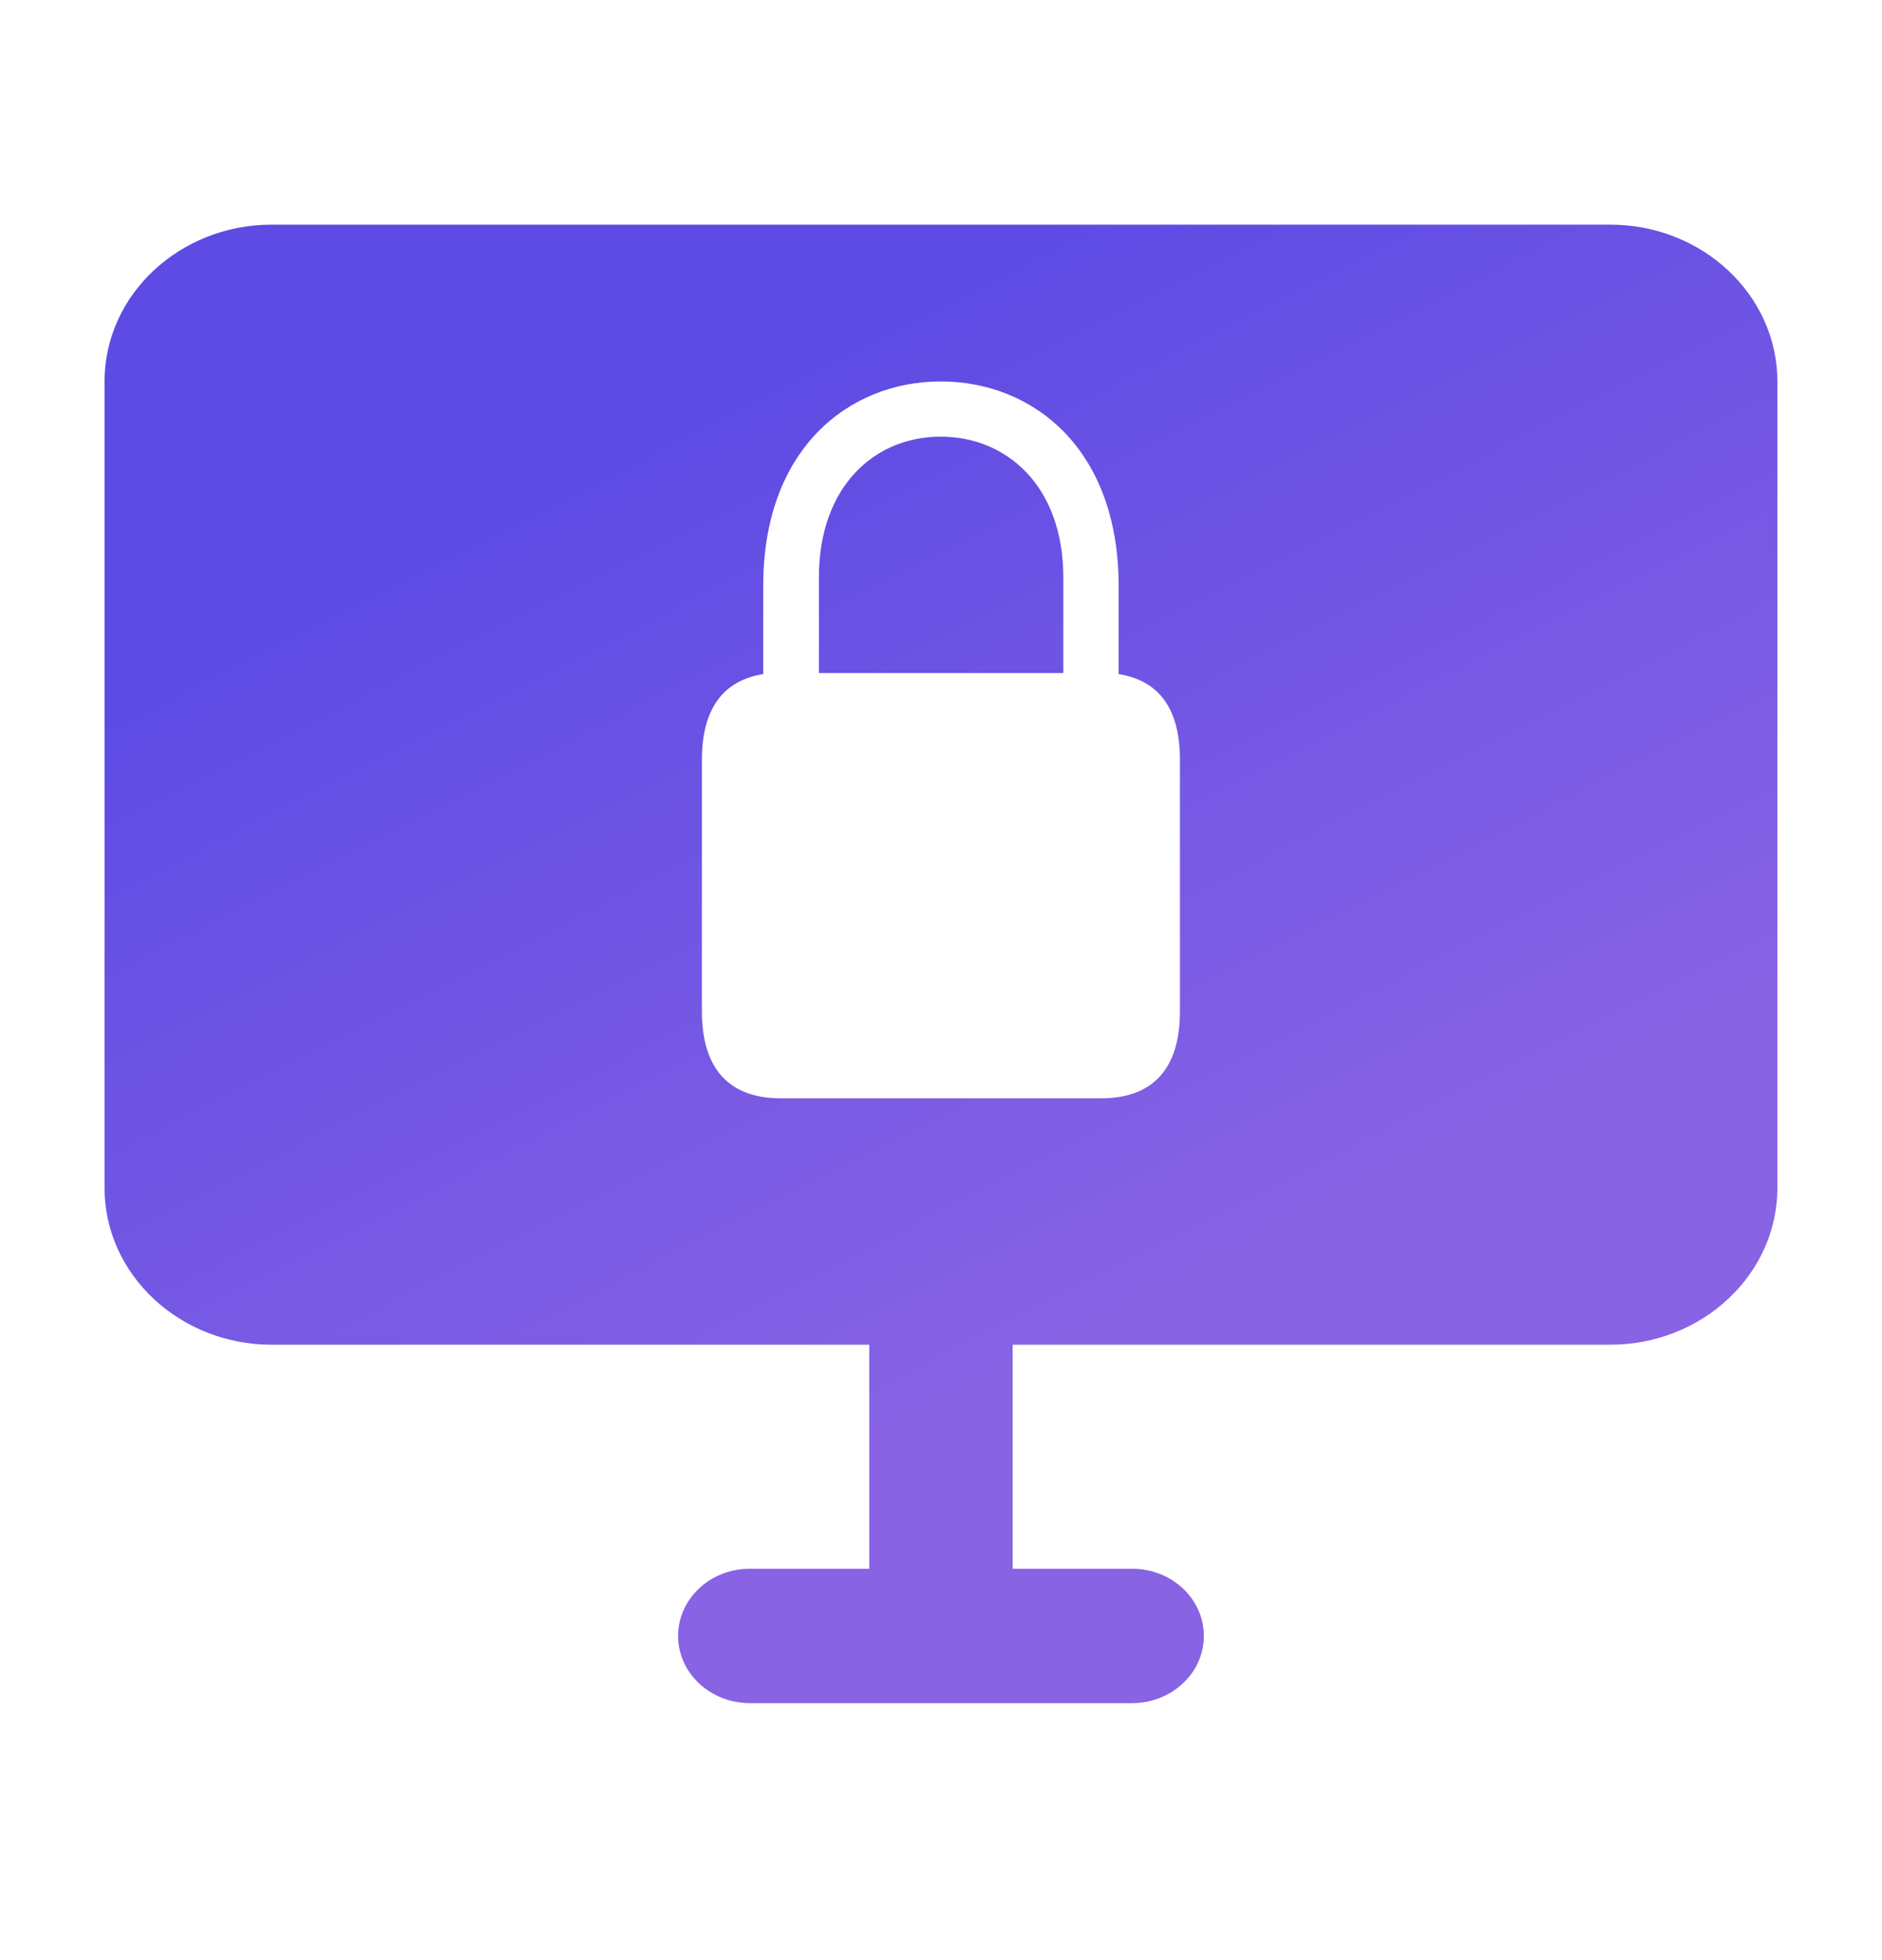 <svg width="24" height="25" viewBox="0 0 24 25" fill="none" xmlns="http://www.w3.org/2000/svg">
<path opacity="0.9" fill-rule="evenodd" clip-rule="evenodd" d="M12.914 20.008H14.438C14.68 20.008 14.913 20.098 15.084 20.259C15.256 20.42 15.352 20.638 15.352 20.865C15.352 21.093 15.256 21.311 15.084 21.471C14.913 21.632 14.68 21.722 14.438 21.722H9.562C9.319 21.722 9.087 21.632 8.915 21.471C8.744 21.311 8.647 21.093 8.647 20.865C8.647 20.638 8.744 20.42 8.915 20.259C9.087 20.098 9.319 20.008 9.562 20.008H11.085V17.151H3.466C2.29 17.151 1.333 16.254 1.333 15.151V4.865C1.333 3.762 2.29 2.865 3.466 2.865H20.533C21.709 2.865 22.666 3.762 22.666 4.865V15.151C22.666 16.254 21.709 17.151 20.533 17.151H12.914V20.008ZM8.951 12.899C8.951 13.635 9.3 14.008 9.956 14.008H14.042C14.698 14.008 15.047 13.635 15.047 12.899V9.688C15.047 9.041 14.779 8.677 14.265 8.598V7.47C14.265 5.718 13.167 4.865 11.997 4.865C10.831 4.865 9.733 5.718 9.733 7.47V8.598C9.224 8.677 8.951 9.041 8.951 9.688V12.899ZM10.443 8.584V7.368C10.443 6.193 11.162 5.569 11.997 5.569C12.832 5.569 13.56 6.193 13.56 7.368V8.584H10.443Z" fill="url(#paint0_linear_537_25824)"/>
<defs>
<linearGradient id="paint0_linear_537_25824" x1="15.84" y1="16.103" x2="9.867" y2="4.366" gradientUnits="userSpaceOnUse">
<stop stop-color="#7B52E2"/>
<stop offset="1" stop-color="#4B37E2"/>
</linearGradient>
</defs>
</svg>
